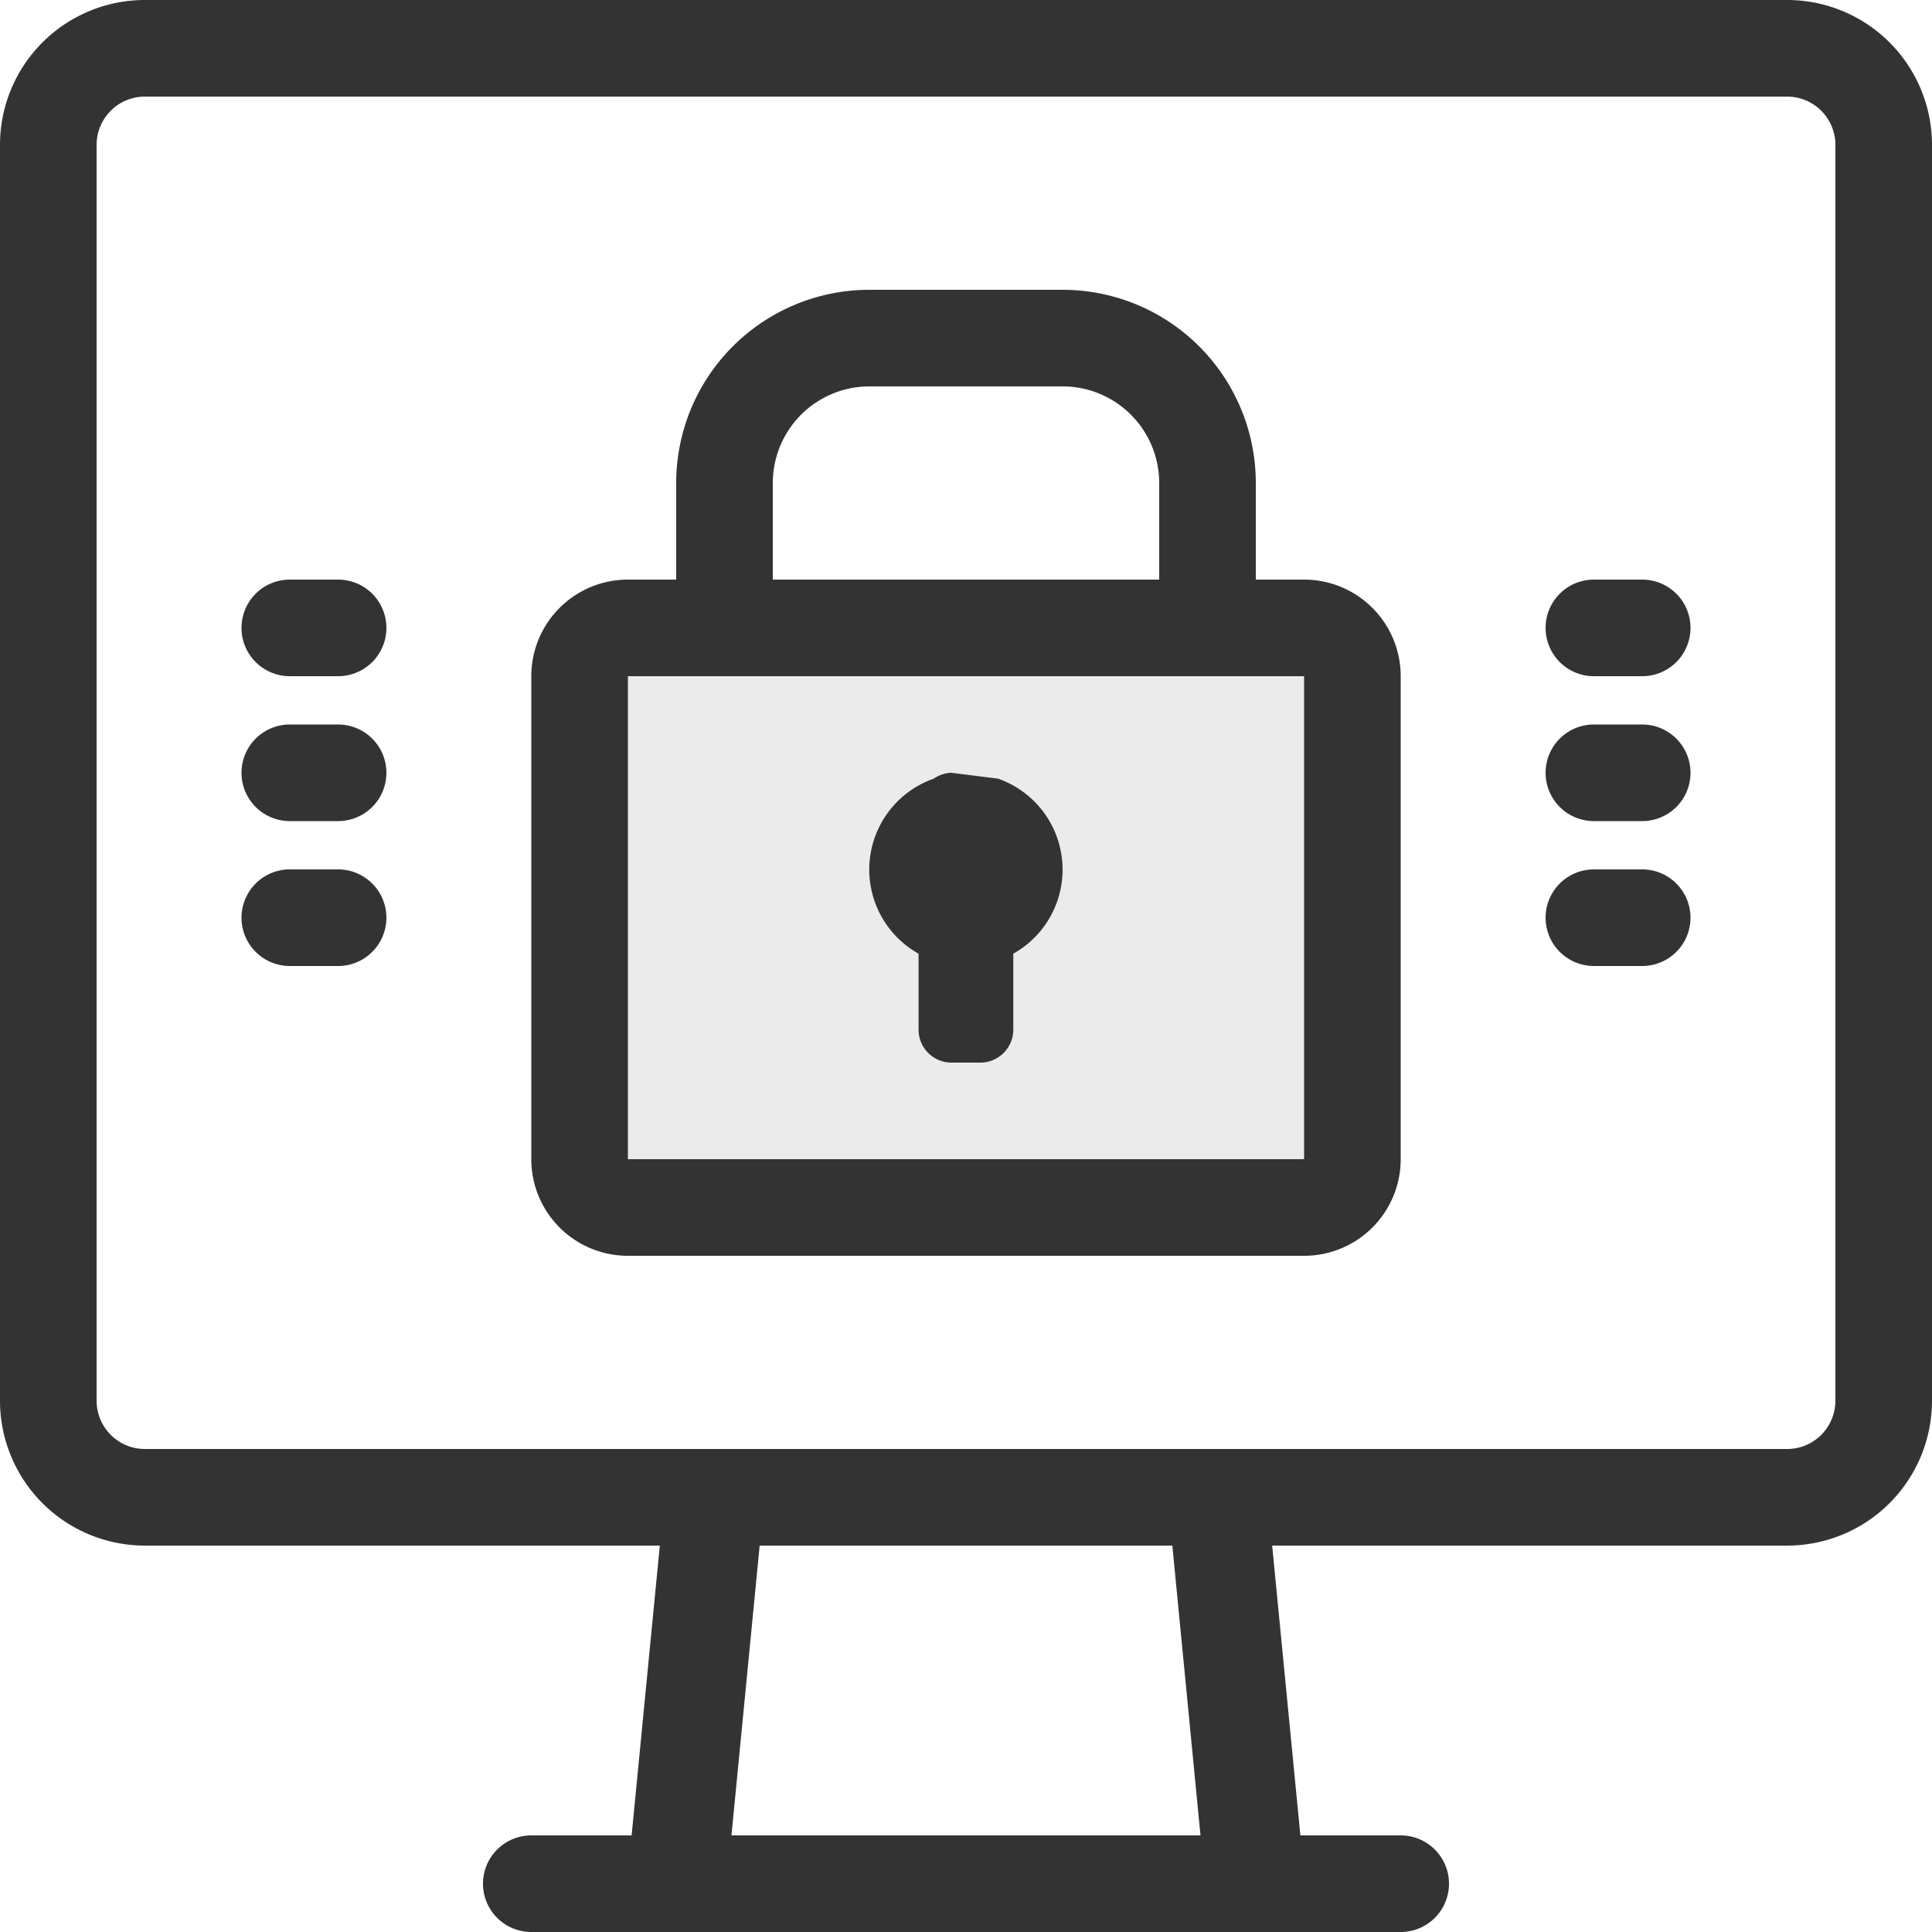 <svg id="ser_infodefence.svg" xmlns="http://www.w3.org/2000/svg" width="40" height="40" viewBox="0 0 40 40">
  <rect x="0" y="0" width="40" height="40" fill="#333333" stroke="none"/>
  <defs>
    <style>
      .cls-1, .cls-2 {
        fill: #fff;
        fill-rule: evenodd;
      }

      .cls-1 {
        opacity: 0.9;
      }
    </style>
  </defs>
  <path id="Ellipse_294_copy_4" data-name="Ellipse 294 copy 4" class="cls-1" d="M687,344H673v10h14V344Zm-6.337,2.121a1.995,1.995,0,0,1,.316,3.624v1.573a0.683,0.683,0,0,1-.682.682H679.7a0.682,0.682,0,0,1-.682-0.682v-1.573a1.995,1.995,0,0,1,.315-3.624A0.671,0.671,0,0,1,679.7,346" transform="translate(-660 -330)"/>
  <path id="Ellipse_294_copy_3" data-name="Ellipse 294 copy 3" class="cls-2" d="M660,330h40v40H660V330Zm37,32H686.339l0.584,6H689a1,1,0,1,1,0,2H671a1,1,0,1,1,0-2h2.077l0.584-6H663a3,3,0,0,1-3-3V333a3,3,0,0,1,3-3h34a3,3,0,0,1,3,3v26A3,3,0,0,1,697,362Zm-12.145,6-0.583-6h-8.544l-0.584,6h9.711ZM698,333a1,1,0,0,0-1-1H663a1,1,0,0,0-1,1v26a1,1,0,0,0,1,1h34a1,1,0,0,0,1-1V333Zm-4,17h-1a1,1,0,0,1,0-2h1A1,1,0,0,1,694,350Zm0-3h-1a1,1,0,1,1,0-2h1A1,1,0,1,1,694,347Zm0-3h-1a1,1,0,0,1,0-2h1A1,1,0,0,1,694,344Zm-7,12H673a2,2,0,0,1-2-2V344a2,2,0,0,1,2-2h1v-2a4,4,0,0,1,4-4h4a4,4,0,0,1,4,4v2h1a2,2,0,0,1,2,2v10A2,2,0,0,1,687,356Zm-3-16a2,2,0,0,0-2-2h-4a2,2,0,0,0-2,2v2h8v-2Zm-17,10h-1a1,1,0,0,1,0-2h1A1,1,0,0,1,667,350Zm0-3h-1a1,1,0,1,1,0-2h1A1,1,0,1,1,667,347Zm0-3h-1a1,1,0,0,1,0-2h1A1,1,0,0,1,667,344Z" transform="translate(-660 -330)"/>
</svg>

